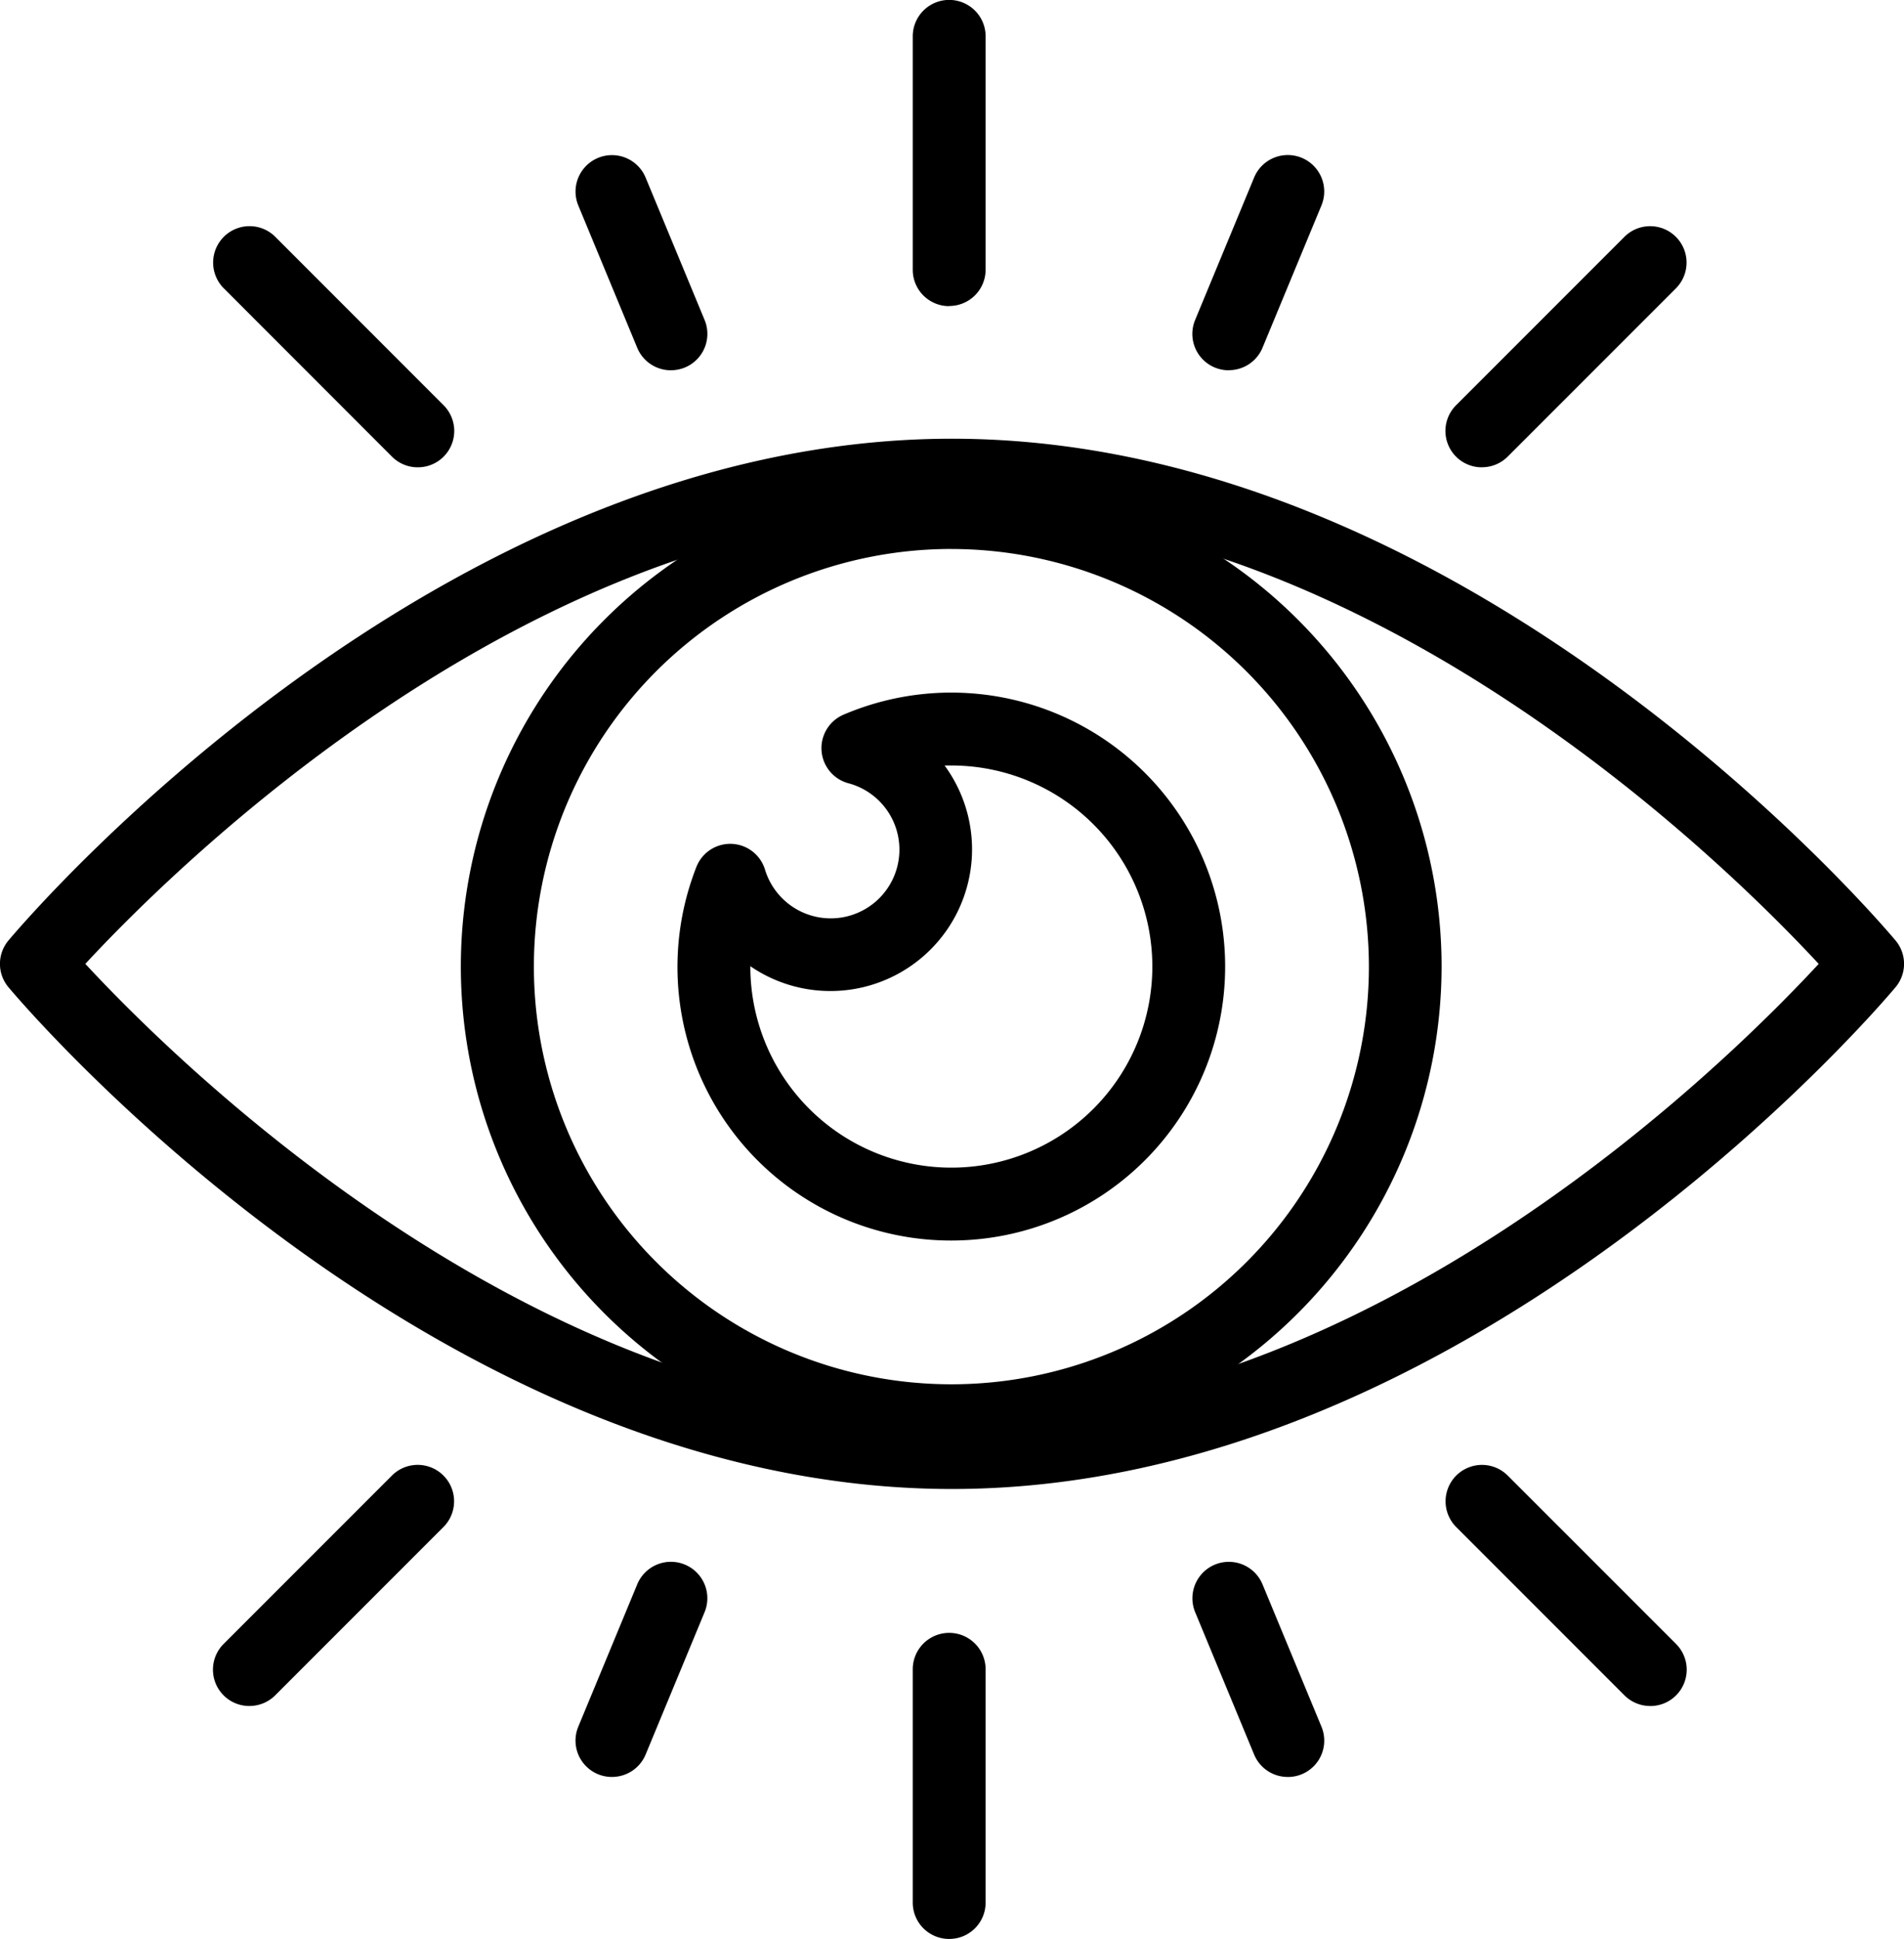<svg id="Group_2171" data-name="Group 2171" xmlns="http://www.w3.org/2000/svg" xmlns:xlink="http://www.w3.org/1999/xlink" width="62.87" height="64" viewBox="0 0 62.87 64">
  <defs>
    <clipPath id="clip-path">
      <rect id="Rectangle_1685" data-name="Rectangle 1685" width="62.87" height="64"/>
    </clipPath>
  </defs>
  <g id="Group_2170" data-name="Group 2170" clip-path="url(#clip-path)">
    <path id="Path_37" data-name="Path 37" d="M142.711,162.99A16.192,16.192,0,1,1,158.9,146.8a16.211,16.211,0,0,1-16.192,16.192m0-29.979A13.786,13.786,0,1,0,156.5,146.8a13.8,13.8,0,0,0-13.786-13.786" transform="translate(-111.299 -114.893)"/>
    <path id="Path_38" data-name="Path 38" d="M31.435,155.042c-17.062,0-30.586-15.884-31.154-16.56a1.2,1.2,0,0,1,0-1.547c.567-.676,14.092-16.56,31.154-16.56s30.586,15.884,31.154,16.56a1.2,1.2,0,0,1,0,1.547c-.567.676-14.092,16.56-31.154,16.56M2.818,137.709c2.929,3.163,14.76,14.928,28.617,14.928,13.877,0,25.692-11.764,28.618-14.927-2.928-3.162-14.759-14.928-28.618-14.928S5.747,134.546,2.818,137.709" transform="translate(0 -105.894)"/>
    <path id="Path_39" data-name="Path 39" d="M194.99,208.12a9.03,9.03,0,0,1-8.422-12.321,1.2,1.2,0,0,1,2.271.083,2.268,2.268,0,1,0,2.759-2.854,1.2,1.2,0,0,1-.16-2.268,9.043,9.043,0,1,1,3.552,17.36m-6.637-9.051v.008a6.637,6.637,0,1,0,6.637-6.637q-.111,0-.223,0a4.677,4.677,0,0,1-6.415,6.625" transform="translate(-163.577 -167.173)"/>
    <path id="Path_40" data-name="Path 40" d="M251.708,10.105a1.2,1.2,0,0,1-1.2-1.2V1.2a1.2,1.2,0,0,1,2.406,0V8.9a1.2,1.2,0,0,1-1.2,1.2" transform="translate(-220.369)"/>
    <path id="Path_41" data-name="Path 41" d="M161.122,49.665a1.2,1.2,0,0,1-1.112-.743l-1.945-4.695a1.2,1.2,0,1,1,2.223-.921L162.233,48a1.2,1.2,0,0,1-1.111,1.664" transform="translate(-138.969 -37.443)"/>
    <path id="Path_42" data-name="Path 42" d="M65.254,70a1.2,1.2,0,0,1-.851-.352L58.85,64.092a1.2,1.2,0,0,1,1.7-1.7L66.1,67.944A1.2,1.2,0,0,1,65.254,70" transform="translate(-51.46 -54.575)"/>
    <path id="Path_43" data-name="Path 43" d="M328.5,49.667A1.2,1.2,0,0,1,327.388,48l1.945-4.695a1.2,1.2,0,1,1,2.223.921l-1.945,4.695a1.2,1.2,0,0,1-1.112.743" transform="translate(-287.922 -37.445)"/>
    <path id="Path_44" data-name="Path 44" d="M397.984,70a1.2,1.2,0,0,1-.851-2.054l5.553-5.553a1.2,1.2,0,0,1,1.7,1.7l-5.553,5.553a1.2,1.2,0,0,1-.85.352" transform="translate(-349.048 -54.575)"/>
    <path id="Path_45" data-name="Path 45" d="M251.708,458.105a1.2,1.2,0,0,1-1.2-1.2v-7.7a1.2,1.2,0,1,1,2.406,0v7.7a1.2,1.2,0,0,1-1.2,1.2" transform="translate(-220.369 -394.105)"/>
    <path id="Path_46" data-name="Path 46" d="M330.444,435.626a1.2,1.2,0,0,1-1.112-.743l-1.945-4.694a1.2,1.2,0,1,1,2.223-.921l1.945,4.695a1.2,1.2,0,0,1-1.111,1.664" transform="translate(-287.922 -376.973)"/>
    <path id="Path_47" data-name="Path 47" d="M403.537,409.879a1.2,1.2,0,0,1-.851-.353l-5.553-5.553a1.2,1.2,0,0,1,1.7-1.7l5.553,5.553a1.2,1.2,0,0,1-.851,2.054" transform="translate(-349.048 -353.568)"/>
    <path id="Path_48" data-name="Path 48" d="M159.177,435.627a1.2,1.2,0,0,1-1.111-1.664l1.945-4.695a1.2,1.2,0,1,1,2.223.921l-1.945,4.694a1.2,1.2,0,0,1-1.112.743" transform="translate(-138.969 -376.974)"/>
    <path id="Path_49" data-name="Path 49" d="M59.7,409.879a1.2,1.2,0,0,1-.851-2.054l5.553-5.553a1.2,1.2,0,0,1,1.7,1.7l-5.553,5.553a1.2,1.2,0,0,1-.851.353" transform="translate(-51.46 -353.568)"/>
  </g>
</svg>
